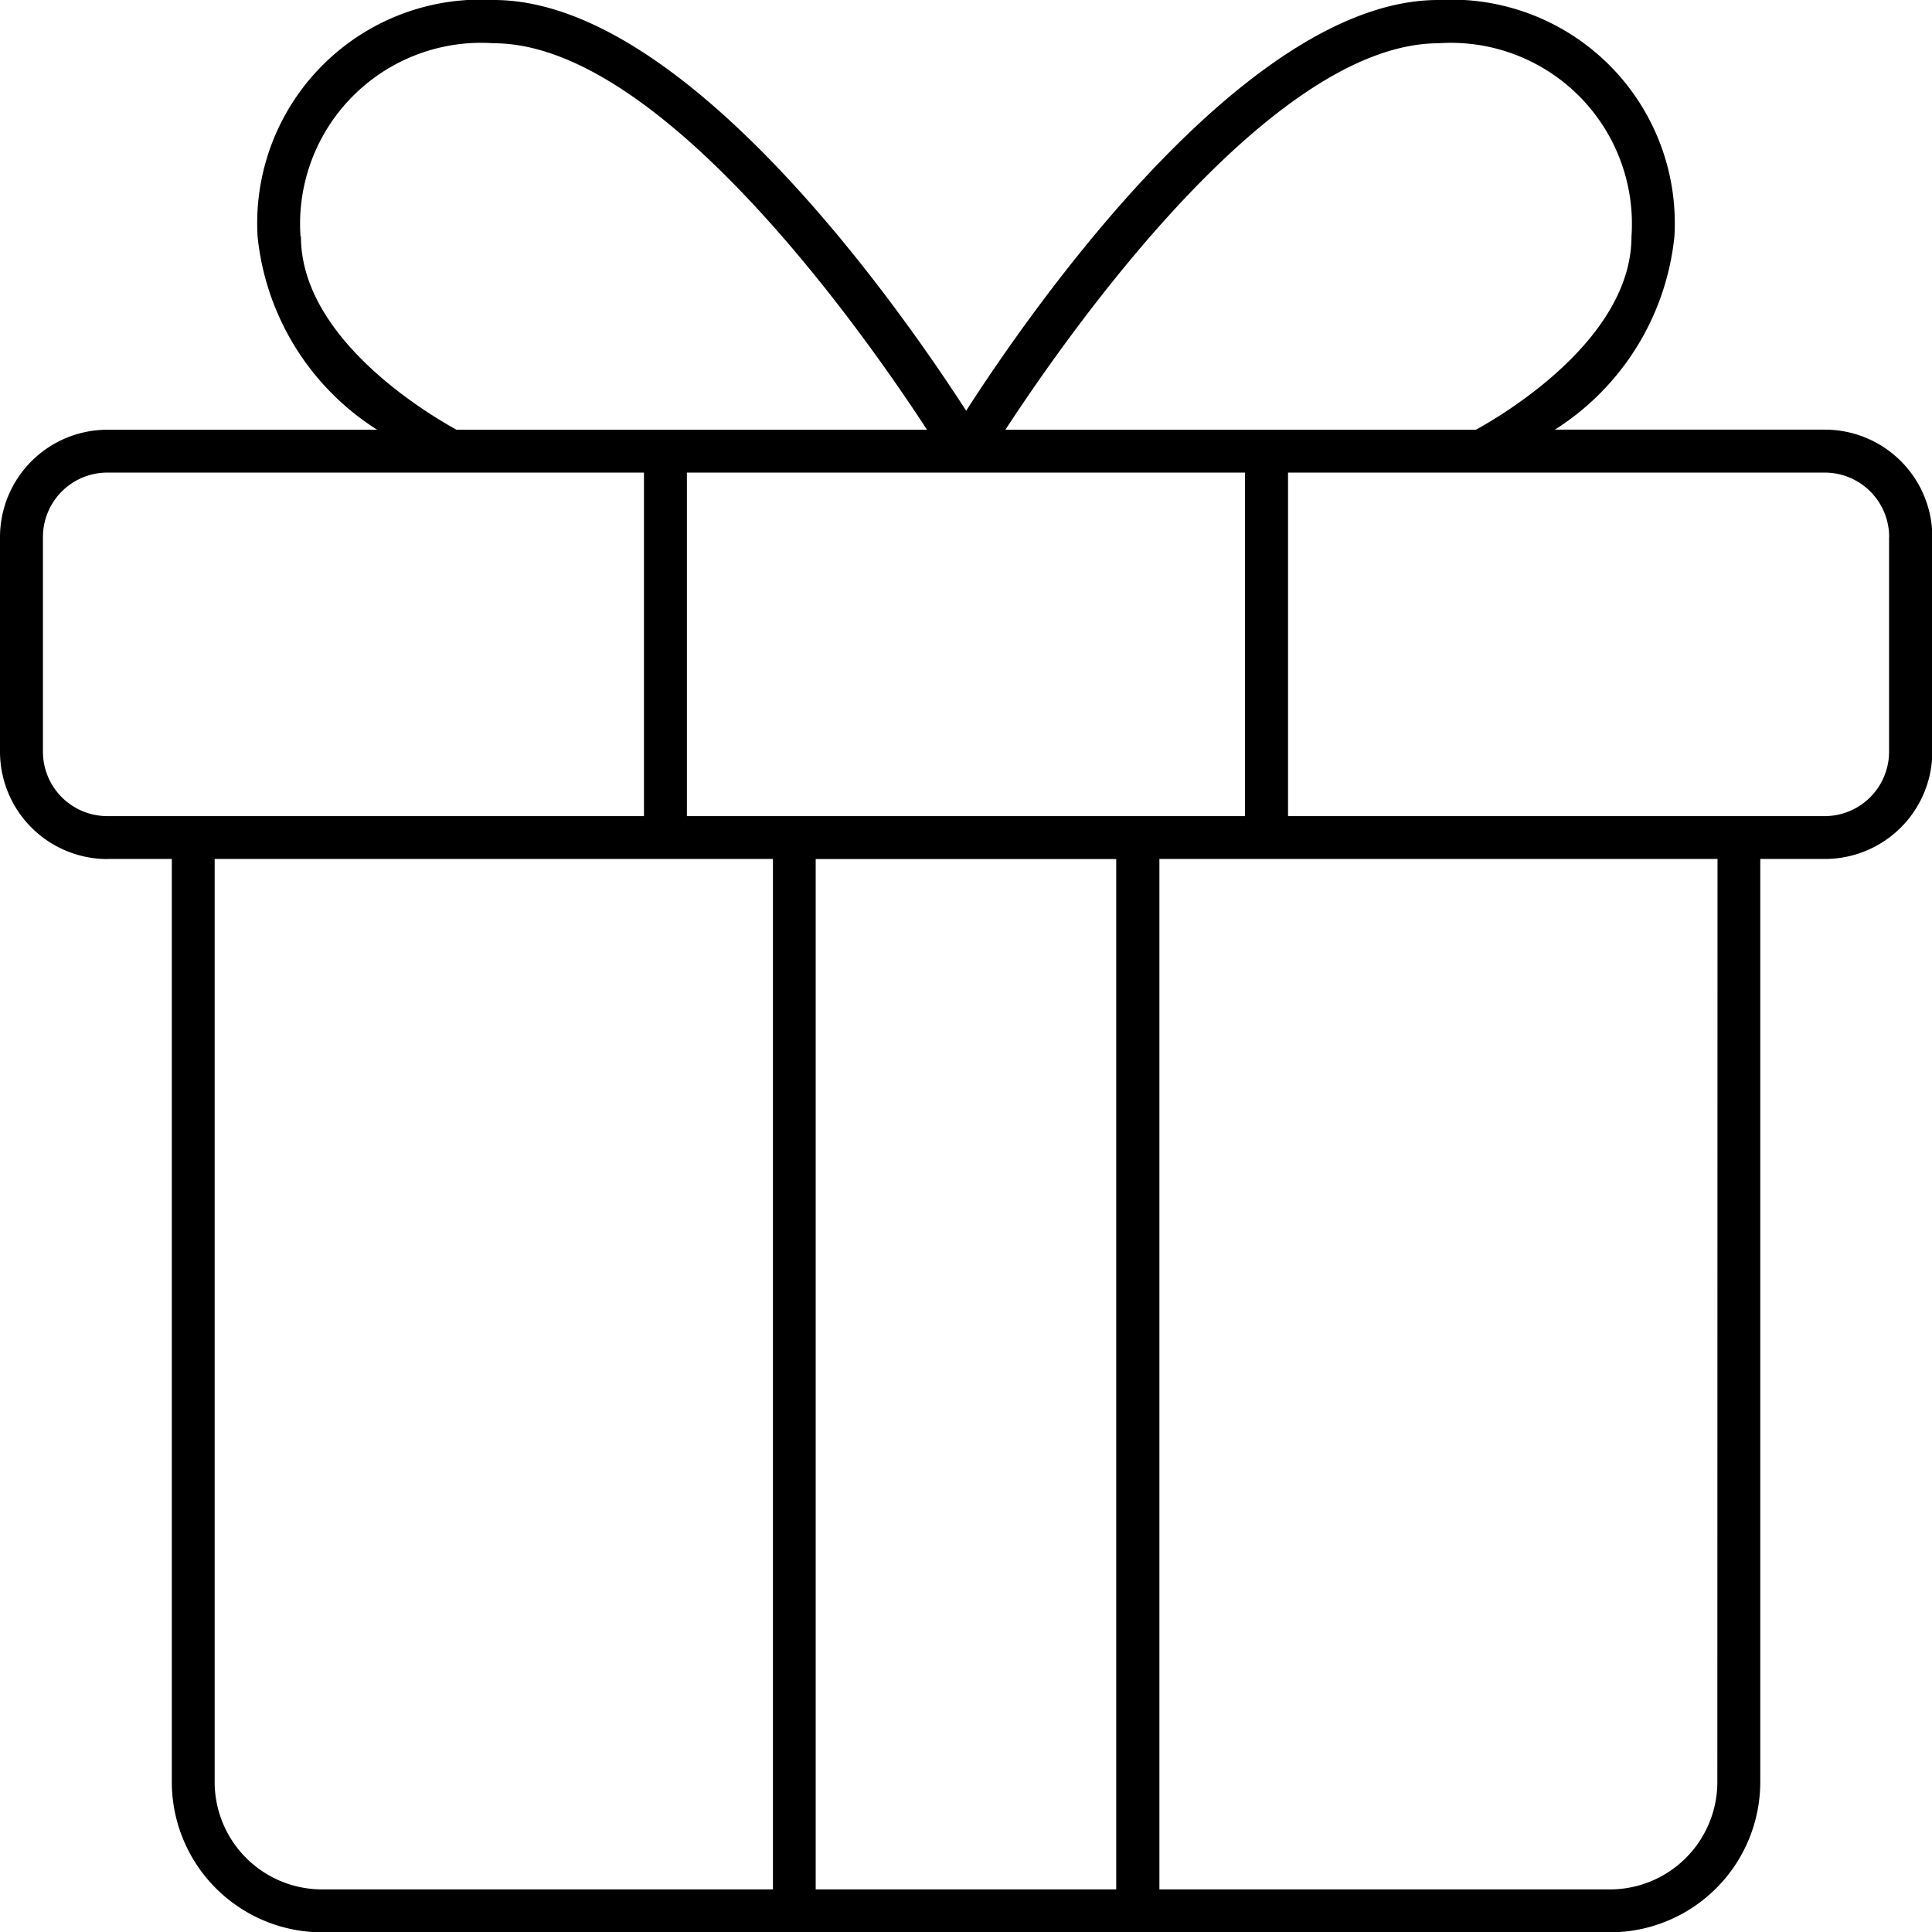 <svg xmlns="http://www.w3.org/2000/svg" xmlns:xlink="http://www.w3.org/1999/xlink" width="22.996" height="23" viewBox="0 0 22.996 23">
  <defs>
    <clipPath id="clip-path">
      <rect id="Rectangle_68" data-name="Rectangle 68" width="22.996" height="23" fill="none"/>
    </clipPath>
  </defs>
  <g id="Group_468" data-name="Group 468" clip-path="url(#clip-path)">
    <path id="Path_199" data-name="Path 199" d="M1.278,10.224h.767V21.211A1.791,1.791,0,0,0,3.833,23h15.33a1.791,1.791,0,0,0,1.789-1.789V10.224h.767A1.279,1.279,0,0,0,23,8.947V6.392a1.279,1.279,0,0,0-1.278-1.278H18.507a3.094,3.094,0,0,0,1.423-2.3A2.661,2.661,0,0,0,17.119,0C14.825,0,12.256,3.712,11.5,4.889,10.74,3.712,8.171,0,5.877,0A2.661,2.661,0,0,0,3.066,2.815a3.093,3.093,0,0,0,1.423,2.3H1.278A1.279,1.279,0,0,0,0,6.392V8.947a1.279,1.279,0,0,0,1.278,1.278ZM2.555,21.211V10.224H9.2V22.489H3.833a1.279,1.279,0,0,1-1.278-1.278ZM8.176,5.625h6.643V9.714H8.176Zm1.533,4.6h3.577V22.489H9.709ZM20.441,21.211a1.279,1.279,0,0,1-1.278,1.278H13.8V10.224h6.643ZM22.485,6.392V8.947a.767.767,0,0,1-.767.767H15.331V5.625h6.388a.767.767,0,0,1,.767.767ZM17.119.515a2.155,2.155,0,0,1,2.3,2.3c0,1.229-1.549,2.134-1.852,2.3h-5.6c.765-1.172,3.172-4.6,5.157-4.6ZM3.577,2.815a2.155,2.155,0,0,1,2.3-2.3c1.984,0,4.392,3.427,5.157,4.6h-5.6c-.3-.165-1.852-1.067-1.852-2.3ZM.511,6.392a.767.767,0,0,1,.767-.767H7.665V9.714H1.278a.767.767,0,0,1-.767-.767Z" transform="translate(0 0)"/>
  </g>
</svg>